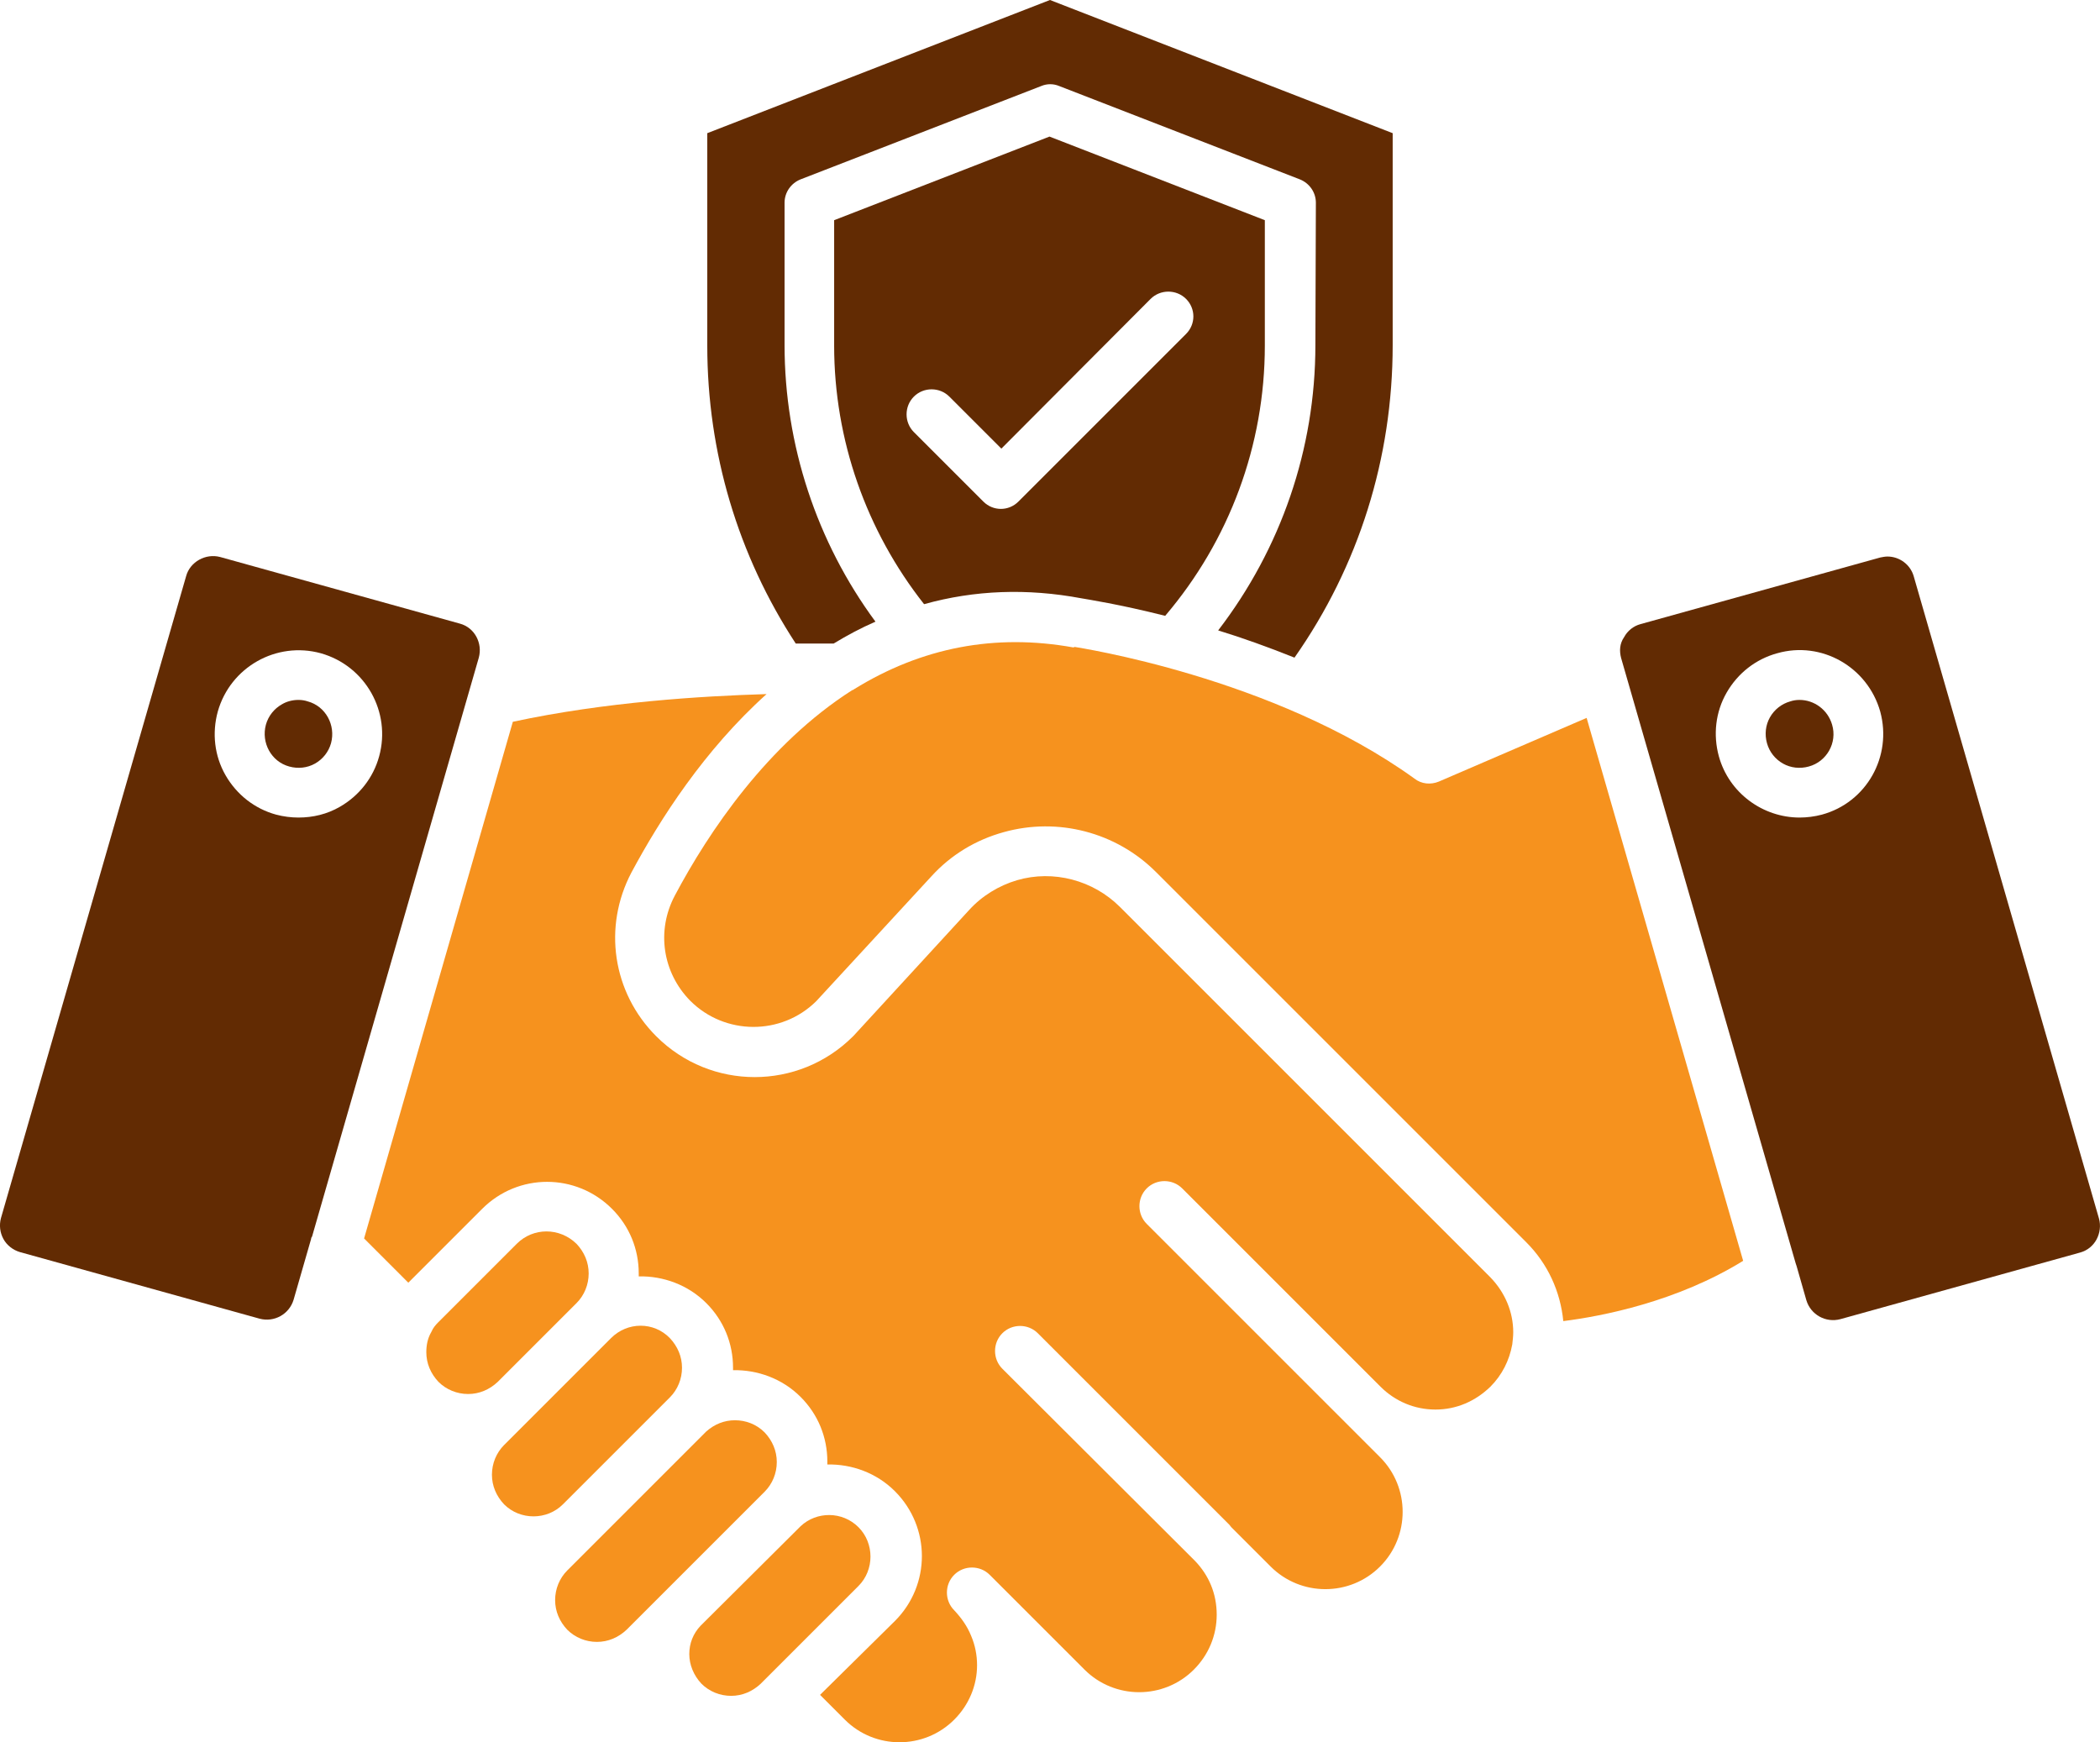 <svg viewBox="0 0 432.01 358.45" xmlns="http://www.w3.org/2000/svg" id="Layer_2">
  <defs>
    <style>
      .cls-1 {
        fill: #622b03;
      }

      .cls-1, .cls-2 {
        fill-rule: evenodd;
      }

      .cls-2 {
        fill: #f6921e;
      }
    </style>
  </defs>
  <g data-sanitized-data-name="Layer_1" data-name="Layer_1" id="Layer_1-2">
    <g>
      <path d="M199.3,187.3l-23.7,25.8-.1.1c-11.2,11.2-29.3,11.2-40.5,0-9-9-11-22.5-5.1-33.7,5.9-11,15-25.2,27.8-36.7-13.2.4-33.2,1.6-52.2,5.7l-30.6,106.3,9.1,9.1,15.2-15.2c7.4-7.4,19.3-7.4,26.7,0,3.6,3.6,5.5,8.3,5.5,13.3v.6c5-.1,10.1,1.7,13.9,5.5,3.6,3.6,5.5,8.3,5.5,13.3v.5c5-.1,10.1,1.7,13.9,5.5,3.6,3.6,5.5,8.3,5.5,13.3v.6c5-.1,10.1,1.7,13.9,5.5,7.4,7.4,7.4,19.3,0,26.7l-15.4,15.2,5.1,5.1c6.2,6.2,16.3,6.2,22.5,0,3-3,4.7-7,4.7-11.2,0-2.1-.4-4.1-1.2-6-.8-2-2-3.7-3.5-5.3-2-2-2-5.3,0-7.3s5.3-2,7.3,0l19.5,19.5c6.2,6.2,16.3,6.2,22.5,0,3-3,4.7-7,4.7-11.3s-1.6-8.1-4.5-11.1l-39.6-39.5c-2-2-2-5.3,0-7.3s5.3-2,7.3,0l39.2,39.2.2.2.4.5,8.1,8.1c6.2,6.2,16.3,6.2,22.5,0,6.2-6.2,6.2-16.3,0-22.5l-48-48c-2-2-2-5.3,0-7.3s5.3-2,7.3,0l40.5,40.5.3.3c3,3,7,4.7,11.3,4.7s8.2-1.7,11.3-4.7c2.4-2.4,3.9-5.4,4.5-8.7.1-.9.2-1.7.2-2.5,0-4.2-1.7-8.2-4.7-11.3l-76.2-76.2c-5.5-5.5-13.7-7.7-21.2-5.5-3.7,1.1-7.2,3.2-9.9,6.2Z" class="cls-2"></path>
      <path d="M220.8,133.2c-16.1-2.9-31.2,0-45.1,8.6-.1.1-.3.2-.4.2-17.4,11.1-29.5,29.1-36.5,42.3-3.8,7.2-2.5,15.8,3.2,21.6,7.1,7.1,18.7,7.2,25.9.1l23.7-25.7c4-4.4,9.1-7.5,14.9-9.1,11.1-3.1,23.1,0,31.3,8.2l76.2,76.2c4.4,4.4,7,10.1,7.6,16.2,8-1,23.4-4,37-12.4l-32.2-111.7-30.4,13.1c-1.7.7-3.6.5-5-.6-29.1-21-69.5-27-69.9-27.1l-.3.1Z" class="cls-2"></path>
      <path d="M333.5,135.4l35.9,124.5c.1.2.1.4.2.6l2,7c.9,3,4,4.7,7,3.9l49.3-13.7c1.5-.4,2.7-1.4,3.4-2.7s.9-2.9.5-4.3l-38.1-132.1c-.7-2.5-3-4.1-5.4-4.1-.5,0-1,.1-1.5.2l-49.3,13.7c-1.5.4-2.7,1.4-3.4,2.7-.9,1.3-1,2.8-.6,4.3h0ZM386.8,146.4c2.5,9.2-2.8,18.7-12,21.2-1.5.4-3.1.6-4.6.6-7.5,0-14.5-5-16.6-12.6-1.2-4.4-.7-9.1,1.6-13.1s6-6.9,10.4-8.1c9.1-2.6,18.6,2.8,21.2,12Z" class="cls-1"></path>
      <path d="M368.3,144.3c-1.8.5-3.3,1.7-4.2,3.3s-1.1,3.5-.6,5.3,1.7,3.3,3.3,4.2,3.5,1.1,5.3.6c3.7-1,5.9-4.9,4.8-8.6-.9-3.1-3.7-5.1-6.7-5.1-.7,0-1.3.1-1.9.3Z" class="cls-1"></path>
      <path d="M270.6,71c0,21.4-7.1,41.9-20,58.7,4.9,1.5,10.2,3.4,15.7,5.6,13.2-18.8,20.2-41,20.2-64.3V27.4L216,0l-70.5,27.4v43.7c0,22,6.3,43.1,18.2,61.3h7.8c2.8-1.7,5.6-3.2,8.6-4.5-12.1-16.4-18.7-36.4-18.7-56.9v-29.3c0-2.1,1.3-4,3.3-4.8l49.5-19.2c1.2-.5,2.5-.5,3.7,0l49.5,19.2c2,.8,3.3,2.7,3.3,4.8l-.1,29.3h0Z" class="cls-1"></path>
      <path d="M244,68.7l-34.5,34.5c-1,1-2.3,1.5-3.6,1.5s-2.6-.5-3.6-1.5l-14.3-14.3c-2-2-2-5.3,0-7.3s5.3-2,7.3,0l10.7,10.7,30.7-30.8c2-2,5.3-2,7.3,0s2,5.2,0,7.2h0ZM171.6,71.1c0,19.4,6.6,38.1,18.5,53.2,10.4-2.9,21.2-3.3,32.4-1.2,1.1.2,7.7,1.2,17.2,3.6,13.2-15.5,20.5-35.1,20.5-55.6v-25.8l-44.3-17.2-44.3,17.2v25.8Z" class="cls-1"></path>
      <path d="M58,144.9c-1.6.9-2.8,2.4-3.3,4.2-1,3.7,1.1,7.6,4.8,8.6,1.8.5,3.7.3,5.3-.6s2.8-2.4,3.3-4.2c1-3.7-1.1-7.6-4.8-8.6-.6-.2-1.2-.3-1.9-.3-1.2,0-2.4.3-3.4.9Z" class="cls-1"></path>
      <path d="M38.3,118.5L.2,250.6c-.4,1.5-.2,3,.5,4.3s2,2.3,3.4,2.7l49.3,13.7c3,.8,6.1-.9,7-3.9l3.6-12.5c0-.2.1-.4.2-.5l34.3-119.1c.4-1.5.2-3-.5-4.3s-1.9-2.3-3.4-2.7l-49.3-13.7c-3-.8-6.2,1-7,3.9h0ZM56.8,167.6c-4.4-1.2-8.1-4.1-10.4-8.1s-2.8-8.7-1.6-13.1c2.6-9.2,12.1-14.5,21.2-12,9.2,2.6,14.5,12.1,12,21.2-1.2,4.4-4.1,8.1-8.1,10.4-2.6,1.5-5.5,2.2-8.5,2.2-1.5,0-3.1-.2-4.6-.6Z" class="cls-1"></path>
      <path d="M106.3,255.9l-16.2,16.2c-.5.5-1,1.1-1.3,1.8l-.1.2c-.7,1.2-1,2.6-1,4.1,0,2.3.9,4.4,2.5,6.1,1.6,1.6,3.8,2.5,6.1,2.5s4.4-.9,6.1-2.5h0l16.2-16.2h0c1.6-1.6,2.5-3.8,2.5-6.1s-.9-4.4-2.5-6.1c-3.5-3.4-8.9-3.4-12.3,0Z" class="cls-2"></path>
      <path d="M125.7,275.3l-16.2,16.2-5.8,5.8c-1.6,1.6-2.5,3.8-2.5,6.1s.9,4.4,2.5,6.1c3.3,3.3,8.8,3.3,12.1,0h0l22-22h0c1.6-1.6,2.5-3.8,2.5-6.1s-.9-4.4-2.5-6.1c-3.3-3.4-8.7-3.4-12.1,0h0Z" class="cls-2"></path>
      <path d="M164.6,314.1l-20.5,20.4c-1.5,1.6-2.3,3.6-2.3,5.8s.9,4.4,2.5,6.1c1.6,1.6,3.8,2.5,6.1,2.5s4.4-.9,6.1-2.5l1.3-1.3h0l18.8-18.8c3.3-3.3,3.3-8.8,0-12.1s-8.6-3.3-11.9-.2l-.1.1Z" class="cls-2"></path>
      <path d="M144.9,294.9l-21.6,21.6-.2.2-.4.4-6,6c-1.6,1.6-2.5,3.8-2.5,6.1s.9,4.4,2.5,6.1c1.6,1.6,3.8,2.5,6.1,2.5s4.4-.9,6.1-2.5l28.4-28.4c1.6-1.6,2.5-3.8,2.5-6.1s-.9-4.4-2.5-6.1c-1.7-1.7-3.9-2.5-6.1-2.5s-4.2.8-5.9,2.3l-.2.2-.2.2Z" class="cls-2"></path>
    </g>
  </g>
</svg>